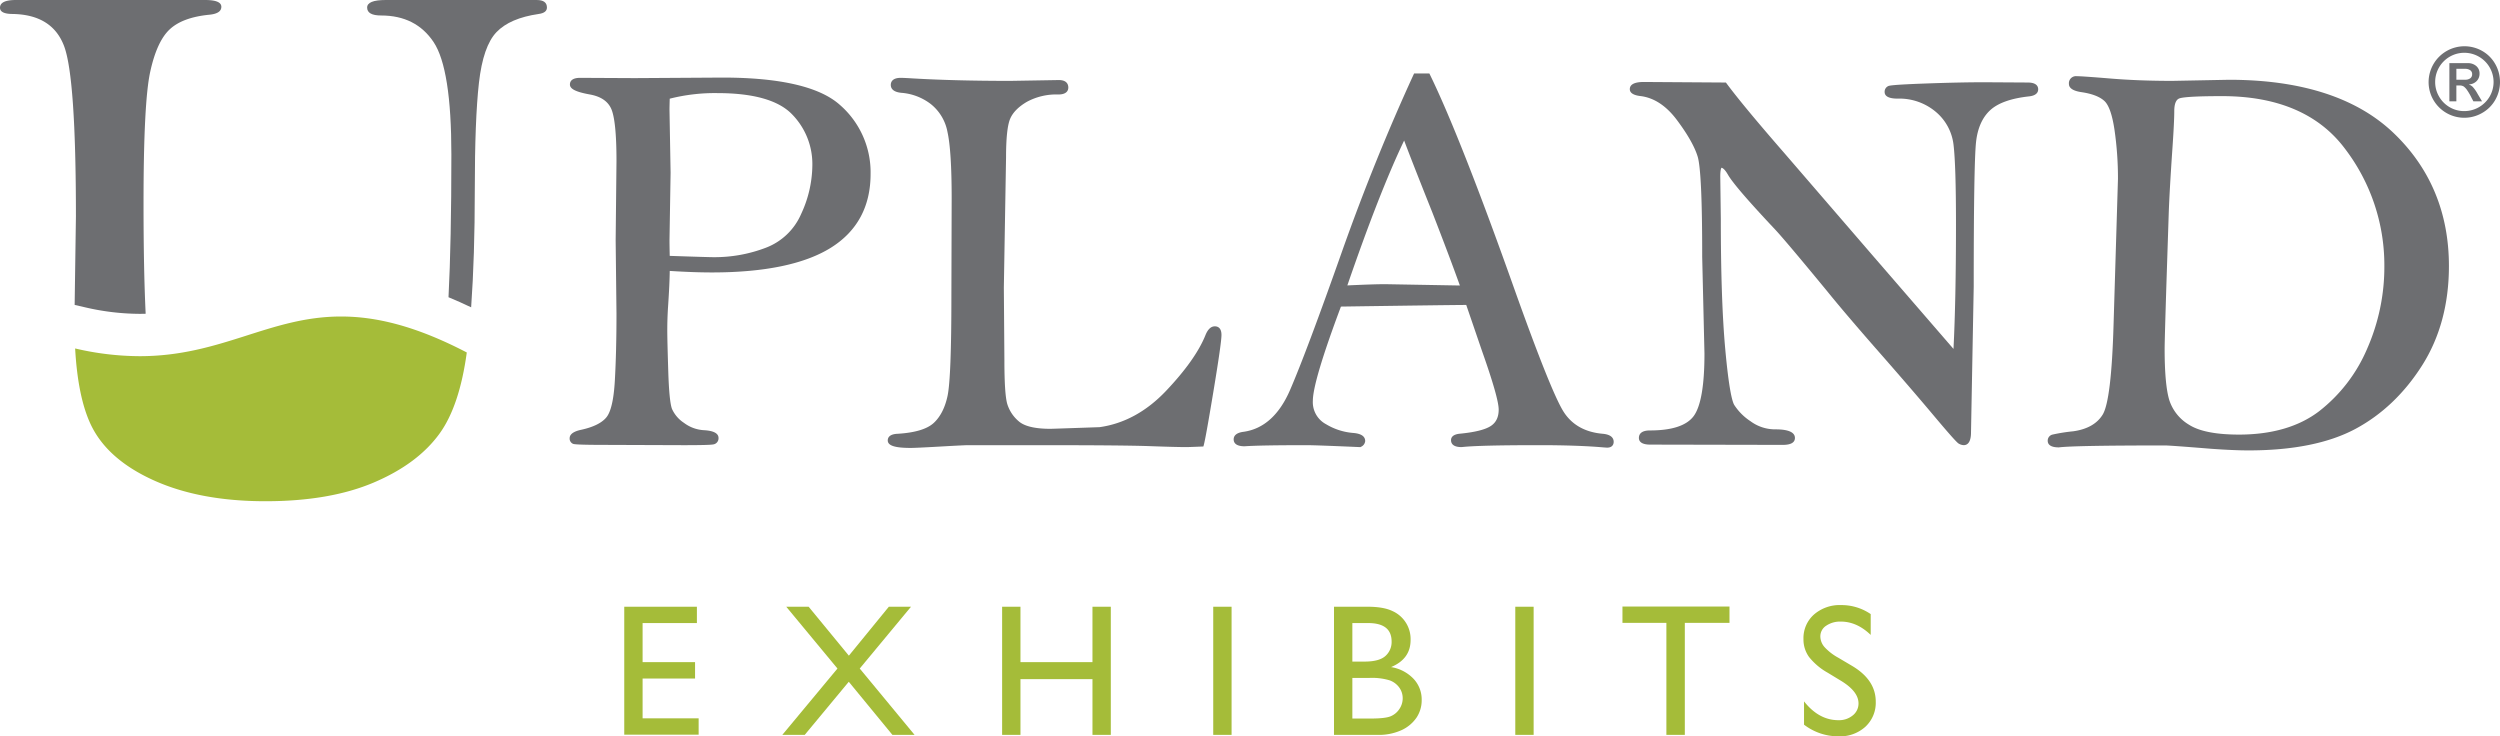 <svg xmlns="http://www.w3.org/2000/svg" width="995.334" height="293.16" viewBox="0 0 995.334 293.16">
  <g id="Layer_2" data-name="Layer 2">
    <g id="Layer_1-2" data-name="Layer 1">
      <path d="M25.49,18.281q4.737,12.417,4.737,67.952l-.507,35.16,3.821.883a97.146,97.146,0,0,0,22.061,2.678c.807,0,1.603-.015,2.393-.038q-.849-17.508-.849-44.01,0-40,2.631-52.182Q62.406,16.542,67.522,11.73q5.111-4.811,15.79-5.865,4.811-.451,4.812-3.158T81.657,0H6.316Q0,0,0,3.076,0,5.564,5.113,5.564,20.752,5.867,25.49,18.281Z" style="fill: #6d6e71"/>
      <path d="M151.736,6.166q13.834,0,20.903,10.602,7.067,10.602,7.068,44.739,0,34.825-1.141,56.83,4.433,1.823,9.014,4.02,1.449-20.344,1.451-46.563,0-28.271,1.654-42.859,1.653-14.585,6.993-20.151,5.336-5.561,16.767-7.218,3.306-.451,3.308-2.557,0-3.006-4.06-3.007H153.54q-7.37,0-7.369,3.007Q146.172,6.166,151.736,6.166Z" style="fill: #6d6e71"/>
      <path d="M135.798,126.012c-28.557,0-47.634,15.795-80.195,15.795a113.997,113.997,0,0,1-25.687-3.074q1.079,19.436,6.252,30.348,6.541,13.77,24.963,22.122,18.419,8.354,44.588,8.353,25.564,0,43.084-7.444,17.517-7.444,26.242-19.55,7.896-10.959,10.796-32.23C165.31,129.632,149.466,126.012,135.798,126.012Z" style="fill: #a5bc39"/>
      <path d="M334.449,41.819c-8.047-7.257-23.816-10.937-46.873-10.937l-34.869.22-21.721-.11c-3.372,0-4.08,1.443-4.08,2.654,0,1.769,2.359,2.953,7.889,3.958,4.239.764,6.995,2.542,8.426,5.436,1.474,2.981,2.221,10.072,2.221,21.067l-.329,31.579.329,29.251c0,10.02-.221,18.984-.657,26.641-.426,7.499-1.565,12.415-3.384,14.61-1.815,2.19-5.119,3.833-9.81,4.881-1.186.25-4.794,1.011-4.794,3.405a2.263,2.263,0,0,0,1.277,2.196c.342.16.978.459,13.878.459l30.165.11c6.839,0,10.687-.094,11.764-.286a2.459,2.459,0,0,0,2.187-2.587c0-2.714-4.353-2.998-5.797-3.092a14.498,14.498,0,0,1-7.962-2.919,13.02,13.02,0,0,1-4.773-5.563c-.734-1.957-1.234-7.057-1.485-15.157-.255-8.143-.384-13.54-.384-16.043,0-3.252.11-6.519.327-9.709.402-6.03.622-10.738.655-14.017,6.299.402,11.935.605,16.764.605,20.892,0,36.789-3.282,47.249-9.756C341.244,92.164,346.61,82.247,346.61,69.237A35.544,35.544,0,0,0,334.449,41.819Zm-67.904,1.796c0-.607.032-2.096.093-4.323a72.833,72.833,0,0,1,18.969-2.224c14.262,0,24.238,2.812,29.652,8.358a28.252,28.252,0,0,1,8.166,20.418,46.606,46.606,0,0,1-4.48,19.382,24.927,24.927,0,0,1-13.99,13.389,57.143,57.143,0,0,1-20.772,3.779c-1.426,0-7.327-.175-17.543-.521-.062-2.916-.093-5.013-.093-6.231l.438-26.855Z" style="fill: #6d6e71"/>
      <path d="M483.671,129.923c-1.505,0-2.739,1.122-3.675,3.351-2.584,6.529-7.883,14.046-15.749,22.341-7.8,8.226-16.711,13.089-26.487,14.453-12.49.435-19.075.656-19.573.656-6.136,0-10.39-1.021-12.642-3.035a14.678,14.678,0,0,1-4.539-6.92c-.744-2.622-1.122-8.454-1.122-17.339l-.219-28.936.878-51.891c0-7.61.551-12.764,1.637-15.321,1.06-2.497,3.275-4.752,6.584-6.703A24.588,24.588,0,0,1,421.36,37.617c3.454,0,3.97-1.732,3.97-2.764,0-1.114-.487-2.983-3.765-2.983l-19.29.329c-15.492,0-29.203-.369-40.76-1.096-1.461-.075-2.38-.111-2.893-.111-3.454,0-3.97,1.763-3.97,2.814,0,1.252.733,2.814,4.234,3.15a21.988,21.988,0,0,1,11.6,4.399,18.464,18.464,0,0,1,6.724,11.123c1.115,4.971,1.681,13.887,1.681,26.498l-.11,39.298c0,21.285-.511,34.507-1.519,39.299-.986,4.681-2.826,8.309-5.469,10.781-2.63,2.458-7.446,3.919-14.294,4.343-3.35.113-4.053,1.505-4.053,2.654,0,2.063,2.817,2.983,9.132,2.983,1.409,0,5.266-.18,11.791-.55,7.941-.452,10.448-.547,11.153-.547h27.883c22.311,0,37.186.129,44.212.383,7.092.255,12.051.385,14.739.385.521,0,2.485-.07,6.179-.22l.576-.023.153-.556c.516-1.87,1.793-8.982,3.905-21.742,2.115-12.78,3.143-20.015,3.143-22.12C486.312,130.367,484.657,129.923,483.671,129.923Z" style="fill: #6d6e71"/>
      <path d="M638.108,172.701c-7.319-.632-12.699-3.804-15.991-9.429-3.403-5.814-9.794-21.839-18.996-47.63C588.812,75.296,577.43,46.375,569.289,29.681l-.216-.443h-6.069l-.211.46C552.585,51.911,543.045,75.477,534.439,99.74c-9.393,26.619-16.402,45.311-20.833,55.556-4.322,9.989-10.607,15.587-18.69,16.642-3.098.443-3.749,1.862-3.749,2.975,0,1.26.745,2.762,4.347,2.762h.007c4.195-.29,12.517-.437,24.733-.437,2.404,0,9.515.258,21.133.767l.227.01.198-.112a2.765,2.765,0,0,0,1.716-2.289c0-1.901-1.61-2.991-4.8-3.244a24.658,24.658,0,0,1-10.786-3.478,9.926,9.926,0,0,1-5.253-9.293c0-5.128,3.763-17.757,11.184-37.538,28.436-.413,45.201-.631,49.889-.649l6.282,18.337c4.403,12.437,6.635,20.283,6.635,23.318,0,3.031-1.048,5.182-3.203,6.575-2.259,1.46-6.476,2.488-12.561,3.061-2.653.346-3.21,1.571-3.21,2.538,0,1.261.727,2.764,4.19,2.764l.089-.005c4.476-.506,14.779-.763,30.622-.763,10.324,0,18.936.294,25.609.875l1.592.112c2.396,0,2.655-1.626,2.655-2.325C642.458,174.621,641.704,173.027,638.108,172.701ZM581.226,113.67l-29.694-.528c-3.106,0-8.184.166-15.107.493,8.517-24.749,16.117-44.138,22.612-57.687,2.088,5.584,5.846,15.169,11.189,28.546C574.871,96.438,578.568,106.245,581.226,113.67Z" style="fill: #6d6e71"/>
      <path d="M807.28,32.854,790.06,32.747c-6.27,0-14.103.166-23.28.494-14.003.5-14.713.876-15.092,1.078a2.445,2.445,0,0,0-1.353,2.289c0,1.761,1.742,2.655,5.177,2.655a22.469,22.469,0,0,1,15.221,5.29,20.103,20.103,0,0,1,7.028,13.045c.651,5.316.981,16.004.981,31.766,0,19.978-.334,36.633-.992,49.551l-32.498-37.563L710.151,60.657c-10.754-12.35-18.416-21.596-22.774-27.481l-.235-.317-32.646-.222c-3.726,0-5.615.967-5.615,2.873,0,2.24,3.332,2.63,4.415,2.757,5.312.7,10.134,3.898,14.332,9.506,4.274,5.713,7.056,10.614,8.268,14.565,1.214,3.966,1.821,17.412,1.805,39.985l.903,38.478c0,12.706-1.46,21.089-4.338,24.916-2.827,3.757-8.667,5.662-17.357,5.662-3.644,0-4.409,1.622-4.409,2.983,0,1.211.784,2.654,4.517,2.654l52.757.11c3.217,0,4.848-.93,4.848-2.764,0-3.422-6.043-3.422-8.029-3.422a16.474,16.474,0,0,1-9.687-3.254,22.016,22.016,0,0,1-6.464-6.495c-.837-1.458-2.137-6.516-3.573-22.327-1.163-12.781-1.752-30.137-1.752-51.598l-.219-16.99c0-2.675.37-3.346.478-3.485.368.037,1.258.428,2.659,2.899,1.949,3.3,8.118,10.45,18.856,21.852,2.807,3.023,9.735,11.24,20.585,24.418,4.949,6.115,11.839,14.204,20.476,24.044,8.609,9.808,15.967,18.346,21.87,25.377,8.983,10.705,9.723,11.088,10.079,11.272a4.274,4.274,0,0,0,1.878.582c1.956,0,2.947-1.743,2.947-5.165l1.078-57.971c0-32.534.312-51.893.927-57.541.597-5.487,2.469-9.735,5.567-12.625,3.11-2.904,8.327-4.773,15.504-5.556,3.03-.326,3.666-1.71,3.666-2.814C811.47,34.328,810.742,32.854,807.28,32.854Z" style="fill: #6d6e71"/>
      <path d="M952.82,52.816C938.111,38.844,916.118,31.76,887.44,31.76l-22.587.439c-8.861,0-17.121-.313-24.55-.93-7.6-.629-12.016-.935-13.501-.935a2.816,2.816,0,0,0-3.092,3.093c0,2.55,3.977,3.118,5.275,3.303,4.061.63,7.04,1.8,8.853,3.477,1.791,1.658,3.148,5.564,4.033,11.609a134.636,134.636,0,0,1,1.363,19.346l-1.755,58.067c-.579,20.037-2.034,32.093-4.326,35.834-2.236,3.648-6.197,5.887-11.764,6.654a68.486,68.486,0,0,0-8.261,1.314,2.467,2.467,0,0,0-1.863,2.46c0,1.197.765,2.625,4.409,2.625l.095-.006c4.184-.506,18.395-.762,42.241-.762,1.289,0,7.394.442,18.15,1.314,6.059.438,11.133.66,15.083.66,17.6,0,31.895-2.873,42.489-8.539,10.602-5.668,19.557-14.192,26.618-25.335,7.067-11.155,10.651-24.452,10.651-39.523C975.001,84.668,967.538,66.8,952.82,52.816Zm-3.527,53.109a80.829,80.829,0,0,1-6.896,33.022,62.436,62.436,0,0,1-19.115,24.808c-8.083,6.152-18.808,9.271-31.877,9.271-9.092,0-15.759-1.306-19.812-3.881a17.79,17.79,0,0,1-7.896-9.767c-1.249-4.032-1.883-10.909-1.883-20.441,0-2.037.221-10.184.657-24.213l.987-30.159c.218-5.966.697-14.371,1.425-24.98.51-7.309.769-12.457.769-15.301,0-2.847.663-4.556,1.971-5.08,1.062-.425,4.888-.93,17.091-.93,22.006,0,38.436,7.016,48.834,20.853A76.369,76.369,0,0,1,949.292,105.925Z" style="fill: #6d6e71"/>
      <g>
        <path d="M248.536,241.561h28.922v6.5H255.84v15.556h20.887v6.537H255.84v15.848h22.312v6.5h-29.616Z" style="fill: #a5bc39"/>
        <path d="M353.873,241.561H362.7l-20.409,24.606,21.833,26.409h-8.821L337.927,271.43l-17.538,21.146h-8.922l21.954-26.412-20.384-24.603h8.913l16.012,19.484Z" style="fill: #a5bc39"/>
        <path d="M434.948,241.561h7.303v51.014h-7.303V270.373H406.282v22.202h-7.304V241.561h7.304v22.056h28.666Z" style="fill: #a5bc39"/>
        <path d="M483.03,241.561h7.304v51.014H483.03Z" style="fill: #a5bc39"/>
        <path d="M548.385,292.576H531.112V241.561h13.365q6.317,0,9.859,1.698a12.206,12.206,0,0,1,7.267,11.558q0,7.523-7.777,10.773a15.787,15.787,0,0,1,8.892,4.601,11.99,11.99,0,0,1,3.304,8.472,12.449,12.449,0,0,1-2.008,6.975,14.612,14.612,0,0,1-5.898,5.003A21.752,21.752,0,0,1,548.385,292.576Zm-3.688-44.514h-6.281v15.337h4.857q5.842,0,8.307-2.228a7.415,7.415,0,0,0,2.466-5.77Q554.045,248.062,544.697,248.062Zm.548,21.837h-6.829v16.177H545.61q5.989,0,8.125-.931a7.731,7.731,0,0,0,3.433-2.903,7.571,7.571,0,0,0,1.296-4.236,7.232,7.232,0,0,0-1.37-4.272,8.112,8.112,0,0,0-3.888-2.885A24.362,24.362,0,0,0,545.245,269.899Z" style="fill: #a5bc39"/>
        <path d="M603.287,241.561h7.304v51.014h-7.304Z" style="fill: #a5bc39"/>
        <path d="M645.954,241.488h42.615v6.5H670.785v44.587h-7.34V247.989H645.954Z" style="fill: #a5bc39"/>
        <path d="M733.213,271.201l-5.55-3.372a25.205,25.205,0,0,1-7.431-6.275,11.885,11.885,0,0,1-2.21-7.103,12.546,12.546,0,0,1,4.182-9.787,15.626,15.626,0,0,1,10.864-3.761A20.556,20.556,0,0,1,744.79,244.492v8.289q-5.515-5.304-11.868-5.304a9.818,9.818,0,0,0-5.879,1.655,5.021,5.021,0,0,0-2.301,4.237,6.526,6.526,0,0,0,1.695,4.293,21.302,21.302,0,0,0,5.45,4.201l5.578,3.301q9.333,5.575,9.334,14.193a13.014,13.014,0,0,1-4.108,9.969,15.029,15.029,0,0,1-10.682,3.834,22.435,22.435,0,0,1-13.767-4.647v-9.275q5.916,7.496,13.695,7.495a8.603,8.603,0,0,0,5.715-1.91,5.989,5.989,0,0,0,2.283-4.785Q739.933,275.38,733.213,271.201Z" style="fill: #a5bc39"/>
      </g>
      <path d="M966.908,32.614a14.28,14.28,0,0,1,21.422-12.28,13.729,13.729,0,0,1,5.146,5.22,14.439,14.439,0,0,1-.056,14.269,13.824,13.824,0,0,1-5.202,5.155,14.204,14.204,0,0,1-21.311-12.364Zm2.615,0A11.38,11.38,0,0,0,971.1,38.479a11.508,11.508,0,0,0,4.23,4.221,11.34,11.34,0,0,0,5.772,1.532,11.706,11.706,0,0,0,10.123-5.809,11.562,11.562,0,0,0-.019-11.599,11.653,11.653,0,0,0-10.104-5.809,11.612,11.612,0,0,0-11.58,11.599Zm12.962-7.471a4.96,4.96,0,0,1,3.399,1.149A3.802,3.802,0,0,1,987.191,29.29a4.138,4.138,0,0,1-1.139,2.97,4.524,4.524,0,0,1-3.045,1.345v.075a4.006,4.006,0,0,1,1.503.943,14.312,14.312,0,0,1,1.877,2.699l1.793,3.026h-3.437l-.71-1.345a22.326,22.326,0,0,0-1.728-3.016,6.268,6.268,0,0,0-1.41-1.55,2.957,2.957,0,0,0-1.662-.402h-1.27v6.313h-2.783V25.144Zm-1.083,6.593a3.374,3.374,0,0,0,2.101-.57,1.921,1.921,0,0,0,.738-1.616,1.838,1.838,0,0,0-.775-1.597,3.494,3.494,0,0,0-2.064-.551h-3.437v4.333Z" style="fill: #6d6e71"/>
    </g>
  </g>
</svg>
